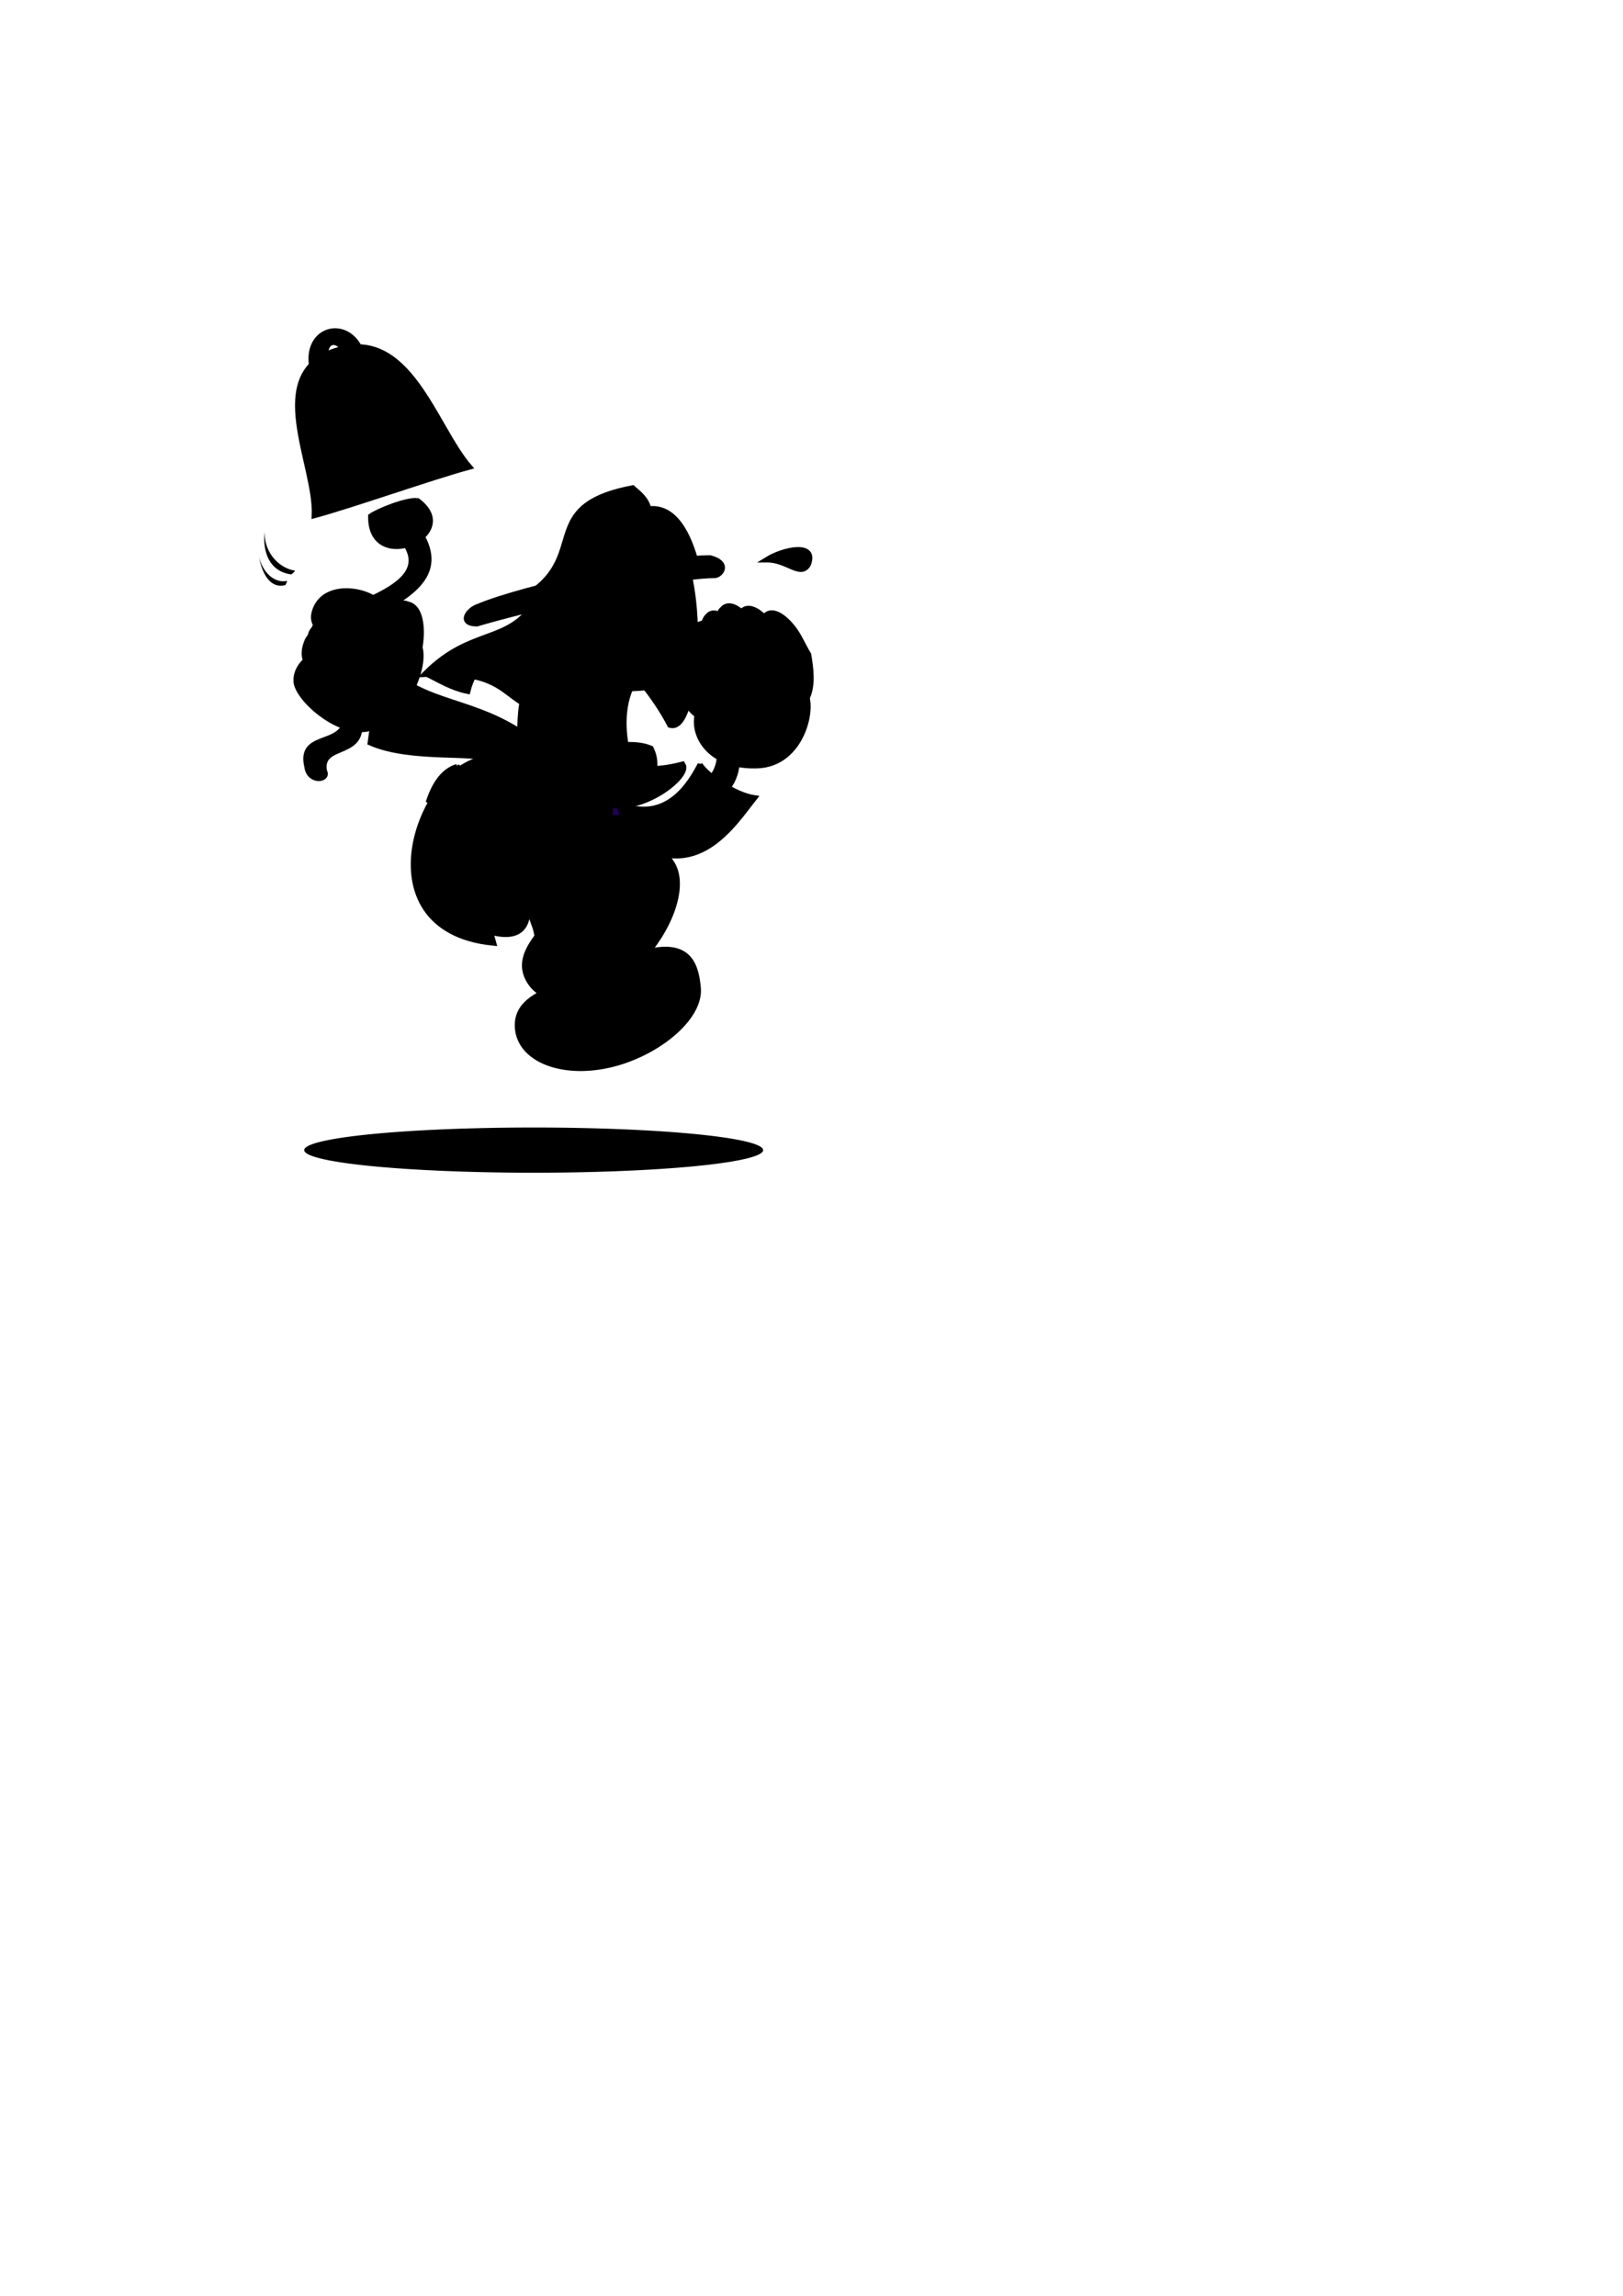 <?xml version="1.0" encoding="UTF-8"?>
<svg width="793.701" height="1122.52" xmlns="http://www.w3.org/2000/svg" xmlns:svg="http://www.w3.org/2000/svg">
 <title>ombra giusta</title>
 <defs>
  <defs>
   <defs>
    <defs>

    </defs>
   </defs>
   <defs>
    <defs>

    </defs>
   </defs>
  </defs>
 </defs>
 <g>
  <title>Layer 1</title>
  <g id="g1231" transform="matrix(-1.047,0,0,1.01,892.59,-77.844) ">
   <path d="m602.295,368.686c12.421,20.734 29.558,12.383 50.983,34.408c-43.494,-2.634 -34.086,17.453 -61.379,18.31c-15.239,-10.519 -18.31,-65.118 -6.959,-72.544c10.906,11.876 0.78,-0.805 17.355,19.825l0,0z" id="path3652" stroke-miterlimit="4" stroke-width="3.265" stroke="#000000" fill="#000000"/>
   <g id="g6470" transform="matrix(0.754,-0.048,0.075,0.744,150.57,170.732) ">
    <path d="m397.372,350.446c-7.162,7.308 -3.969,47.208 25.109,49.644c36.585,3.696 51.685,-31.08 31.062,-48.132c-8.974,-11.508 -47.542,-7.427 -56.171,-1.512z" id="path5196" stroke-miterlimit="4" stroke-width="2.509" stroke="#000000" fill="#000000"/>
    <path d="m409.225,346.869c18.68,6.31 23.264,32.229 16.12,43.881c6.079,-21.624 -6.883,-37.835 -18.857,-40.514c1.207,-0.786 0.879,-2.941 2.736,-3.367z" id="path6467" stroke-miterlimit="4" stroke-width="2.5" fill="#000000"/>
    <g id="g6460" transform="matrix(0.901,0,0,0.95,95.355,21.228) ">
     <path d="m394.203,343.059c-5.041,-20.552 13.86,-33.501 14.092,-43.848c-2.997,-6.3 -10.124,-3.696 -17.008,3.024c-11.743,11.256 -19.516,26.124 -13.582,43.423" id="path6461" stroke-miterlimit="4" stroke-width="2.431" stroke="#000000" fill="#000000"/>
     <path d="m385.44,328.312c21.796,1.411 18.284,30.325 -4.55,17.712" id="path6462" stroke-miterlimit="4" stroke-width="2.36" stroke="#000000" fill="#000000"/>
     <path d="m399.548,311.307c6.965,8.82 0.401,33.146 -18.033,15.796" id="path6463" stroke-miterlimit="4" stroke-width="2.431" stroke="#000000" fill="#000000"/>
     <path d="m407.809,298.203c6.965,8.82 -2.835,30.492 -17.494,17.388" id="path6464" stroke-miterlimit="4" stroke-width="2.431" stroke="#000000" fill="#000000"/>
    </g>
    <g id="g6455" transform="matrix(1,0,0,1.041,46.384,-10.81) ">
     <path d="m394.203,343.059c-5.041,-20.552 13.86,-33.501 14.092,-43.848c-2.997,-6.3 -10.124,-3.696 -17.008,3.024c-11.743,11.256 -19.516,26.124 -13.582,43.423" id="path6456" stroke-miterlimit="4" stroke-width="2.431" stroke="#000000" fill="#000000"/>
     <path d="m395.418,329.639c6.965,8.311 1.296,24.221 -17.494,16.385" id="path6457" stroke-miterlimit="4" stroke-width="2.36" stroke="#000000" fill="#000000"/>
     <path d="m399.548,311.307c6.965,8.82 -2.835,30.492 -17.494,17.388" id="path6458" stroke-miterlimit="4" stroke-width="2.431" stroke="#000000" fill="#000000"/>
     <path d="m407.809,298.203c6.965,8.82 -2.835,30.492 -17.494,17.388" id="path6459" stroke-miterlimit="4" stroke-width="2.431" stroke="#000000" fill="#000000"/>
    </g>
    <g id="g6450">
     <path d="m428.438,345.154c-5.041,-20.552 13.86,-33.501 14.092,-43.848c-2.997,-6.3 -10.124,-3.696 -17.008,3.024c-11.743,11.256 -21.946,30.66 -16.011,47.959" id="path6446" stroke-miterlimit="4" stroke-width="2.431" stroke="#000000" fill="#000000"/>
     <path d="m426.251,332.49c10.853,4.279 10.043,26.489 -14.092,15.629" id="path6447" stroke-miterlimit="4" stroke-width="2.36" stroke="#000000" fill="#000000"/>
     <path d="m433.783,313.402c6.965,8.82 -2.835,30.492 -17.494,17.388" id="path6448" stroke-miterlimit="4" stroke-width="2.431" stroke="#000000" fill="#000000"/>
     <path d="m442.044,300.298c6.965,8.82 -2.835,30.492 -17.494,17.388" id="path6449" stroke-miterlimit="4" stroke-width="2.431" stroke="#000000" fill="#000000"/>
    </g>
    <path d="m413.86,347.17c-5.041,-20.552 13.86,-33.501 14.092,-43.848c-2.997,-6.3 -10.124,-3.696 -17.008,3.024c-5.872,5.628 -8.685,12.033 -13.663,19.193c-2.447,9.382 -4.83,19.864 -1.863,28.513" id="path5197" stroke-miterlimit="4" stroke-width="2.431" stroke="#000000" fill="#000000"/>
    <path d="m415.075,333.75c6.965,8.311 1.296,24.221 -17.494,16.385" id="path6445" stroke-miterlimit="4" stroke-width="2.36" stroke="#000000" fill="#000000"/>
    <path d="m419.205,315.418c6.965,8.82 -2.835,30.492 -17.494,17.388" id="path6444" stroke-miterlimit="4" stroke-width="2.431" stroke="#000000" fill="#000000"/>
    <path d="m425.279,300.298l-18.223,21.672" id="path5821" stroke-miterlimit="4" stroke-width="2.5" fill="#000000"/>
    <path d="m427.466,302.314c6.965,8.82 -2.835,30.492 -17.494,17.388" id="path5822" stroke-miterlimit="4" stroke-width="2.431" stroke="#000000" fill="#000000"/>
    <path d="m455.93,354.269c-13.331,-10.792 -49.261,-6.227 -37.176,0.456" id="path6469" stroke-miterlimit="4" stroke-width="2.431" stroke="#000000" fill="#000000"/>
   </g>
   <path d="m516.457,442.877c0.347,10.294 7.497,13.407 11.003,21.181c-3.685,1.553 -4.211,3.861 -7.896,5.414c-3.257,-8.203 -10.523,-11.239 -11.35,-23.222" id="path6496" stroke-miterlimit="4" stroke-width="2.431" stroke="#000000" fill="#000000"/>
   <path d="m525.551,447.082c-3.299,5.384 -16.156,14.737 -25.668,16.142c9.906,12.862 27.356,42.381 57.658,20.376c-1.534,-5.618 10.052,-13.252 8.517,-18.871c-24.471,13.109 -36.287,-9.376 -40.507,-17.648z" id="path6494" stroke-miterlimit="4" stroke-width="2.28" stroke="#000000" fill="#000000"/>
   <path d="m588.714,447.959c-11.338,29.896 -9.412,45.923 -20.75,75.819c-11.376,1.292 -11.967,-19.915 -29.872,-15.416c18.804,-29.436 31.521,-42.376 30.99,-68.325c4.16,2.569 15.592,6.312 19.631,7.922z" id="path3844" stroke-miterlimit="4" stroke-width="2.431" stroke="#000000" fill="#210058"/>
   <path d="m540.232,395.413c23.869,5.259 25.598,37.173 13.451,62.359c18.294,2.606 25.288,-21.662 37.347,-32.383c0.903,-19.709 -4.551,-25.436 -9.145,-40.156c-19.168,-13.867 -31.618,0.325 -41.653,10.18z" id="path3822" stroke-miterlimit="4" stroke-width="2.431" stroke="#000000" fill="#000000"/>
   <path d="m575.942,439.574c-8.828,-1.26 -19.599,-3.78 -27.455,-0.252c-2.268,4.872 -1.863,7.728 -1.458,13.608c5.993,1.344 8.342,0.924 14.335,2.268c4.859,-5.208 9.719,-10.416 14.578,-15.624z" id="path3948" stroke-miterlimit="4" stroke-width="2.5" stroke="#000000" fill="#000000"/>
   <rect height="57.308" id="rect1819" transform="matrix(0.696,-0.269,0.254,0.698,87.063,90.132) " width="2.098" x="487.532" y="590.692" stroke-miterlimit="4" stroke-width="2.5" fill="#000000"/>
   <path d="m617.082,388.553c-39.033,-35.87 -29.998,19.961 -20.934,31.71c5.345,7.123 14.03,-12.638 39.641,-19.072c-5.864,-5.055 -12.842,-7.583 -18.707,-12.638z" id="path12612" stroke-miterlimit="4" stroke-width="2.5" fill="#000000"/>
   <path d="m541.093,407.666c14.465,5.845 42.626,1.465 51.234,-1.836c2.032,-4.983 -5.253,-16.749 -5.938,-22.601c-1.927,-0.678 -17.653,-2.276 -20.267,-1.172c-3.303,0.35 -20.424,20.158 -25.029,25.609z" id="path4570" stroke-miterlimit="4" stroke-width="2.431" stroke="#000000" fill="#000000"/>
   <path d="m585.112,342.808c10.519,25.448 12.695,58.755 7.98,93.185c-15.234,12.849 20.791,1.671 1.567,5.538c-5.985,-1.185 -0.802,29.964 -24.868,24.251c-16.324,5.386 -38.978,-13.093 -35.908,-18.287c51.418,13.775 58.4,-41.539 49.09,-59.565c-6.713,-9.396 -32.019,16.646 -43.677,39.863c-11.874,3.437 -16.225,-64.101 -3.15,-86.483c14.267,1.746 34.699,-0.249 48.966,1.497z" id="path1916" stroke-miterlimit="4" stroke-width="3.358" stroke="#000000" fill="#000000"/>
   <path d="m592.137,380.824c3.506,-12.35 13.178,-11.976 15.597,-4.117c2.66,13.597 -4.836,16.342 -14.508,11.227" id="path1920" stroke-miterlimit="4" stroke-width="3.265" stroke="#000000" fill="#000000"/>
   <g id="g1276" transform="matrix(0.746,0,0,0.743,114.992,94.623) ">
    <g id="g8661" transform="matrix(-1,0,0,1,956.175,-128.742) ">
     <path d="m404.009,473.973c-5.208,-21.719 -14.48,-39.311 -30.293,-37.352c-1.609,-6.533 -5.607,-9.646 -10.039,-13.692c-71.066,14.059 -11.173,56.38 -96.313,83.297c46.1,-14.237 113.684,-28.861 136.646,-32.254z" id="path3028" stroke-miterlimit="4" stroke-width="3.265" stroke="#000000" fill="#000000"/>
     <path d="m266.047,511.687c31.294,-9.729 120.23,-31.392 148.402,-31.509c3.866,0.546 10.826,-7.866 -2.127,-11.616c-30.19,-0.436 -116.587,19.049 -145.201,31.54c-6.517,2.105 -12.701,11.37 -1.073,11.585z" id="path3027" stroke-miterlimit="4" stroke-width="3.265" stroke="#000000" fill="#000000"/>
     <path d="m387.061,469.899c6.977,-0.286 5.303,-0.855 10.741,-1.185c-0.921,-3.425 -6.899,-28.881 -23.23,-32.153c-8.381,0.928 -20.034,-0.27 -47.782,14.109c26.412,-11.105 31.414,-11.618 44.293,-10.842c11.676,5.113 15.588,25.981 15.978,30.071z" id="path6775" stroke-miterlimit="4" stroke-width="2.5" fill="#000000"/>
    </g>
    <g id="g8657" transform="matrix(-1,0,0,1,956.175,-128.742) ">
     <path d="m359.325,426.055c-45.104,6.823 -33.543,46.724 -48.075,57.869c4.531,-1.354 2.24,-0.469 10,-2.5c4.323,-24.531 1.616,-42.817 38.075,-55.369z" id="path8021" stroke-miterlimit="4" stroke-width="2.5" fill-opacity="0.636" fill="#000000"/>
     <path d="m365.152,477.618c-20.162,1.232 -84.846,16.721 -101.604,26.619c-3.785,3.038 -2.479,7.161 6.295,4.811c-9.701,-8.959 36.5,-17.732 95.308,-31.431z" id="path8646" stroke-miterlimit="4" stroke-width="2.5" fill-opacity="0.636" fill="#000000"/>
     <path d="m363.812,423.334c-1.657,0.147 -3.372,12.446 -1.862,14.288c2.615,0.516 10.027,-0.05 11.721,-1.155c0.147,-1.989 -5.204,-11.613 -9.859,-13.132z" id="path8647" stroke-miterlimit="4" stroke-width="2.5" fill-opacity="0.105" fill="#000000"/>
    </g>
   </g>
   <path d="m537.321,386.749c-10.639,-12.239 -49.492,-17.416 -39.698,21.505c6.539,20.178 31.554,23.568 35.26,4.261" id="path1292" stroke-miterlimit="4" stroke-width="3.358" stroke="#000000" fill="#000000"/>
   <path d="m523.819,392.599a10.998,11.173 0 1 1 -21.996,0a10.998,11.173 0 1 1 21.996,0z" id="path1821" stroke-miterlimit="4" stroke-width="2.5" fill="#000000"/>
   <path d="m604.571,407.312c5.431,7.558 4.414,22.533 4.836,24.469c25.796,-17.379 49.635,-13.373 65.883,-36.283c0.016,6.226 1.973,27.623 3.857,40.974c-19.017,8.537 -50.379,3.771 -54.413,8.204c30.479,1.267 59.829,81.764 -2.235,88.537c9.594,-33.955 -25.489,-17.557 -50.49,-5.702c0.697,-18.89 -5.031,-56.509 -4.59,-68.794c9.664,-12.667 28.862,-47.292 37.151,-51.406l0,-0z" id="path2559" stroke-miterlimit="4" stroke-width="3.265" stroke="#000000" fill="#000000"/>
   <g id="g3826" transform="matrix(0.746,0,0,0.743,96.332,86.067) ">
    <path d="m727.582,487.35c8.537,2.704 14,11.317 17.582,22.273c-93.475,69.95 -86.402,66.33 -128.77,46.764c-1.35,-11.299 -7.508,-28.831 0.411,-31.342c30.501,11.308 32.445,5.453 110.778,-37.695z" id="path4274" stroke-miterlimit="4" stroke-width="3.265" stroke="#000000" fill="#000000"/>
   </g>
   <path d="m627.138,445.581c-18.683,16.022 -47.888,28.968 -65.203,25.555c0.401,0.759 -2.752,4.83 -2.127,5.275c23.339,3.171 59.378,-16.492 72.183,-28.476c-1.087,-1.071 -3.804,-2.095 -4.853,-2.354z" id="path1794" stroke-miterlimit="4" stroke-width="2.5" fill="#000000"/>
   <g id="g6497" transform="matrix(0.982,-0.196,0.182,0.982,-79.27,117.098) ">
    <path d="m560.979,479.509c-3.845,2.67 -1.372,17.12 3.125,21.764c5.77,5.958 20.952,8.932 25.505,5.77c4.379,-3.041 2.856,-22.188 -0.547,-25.151c-7.275,-3.011 -21.893,-4.245 -28.083,-2.383z" id="path10568" stroke-miterlimit="4" stroke-width="3.265" stroke="#000000" fill="#000000"/>
    <path d="m561.179,483.184c-2.339,2.105 0.542,12.133 3.267,17.343c5.207,3.389 16.466,6.494 21.035,5.698c1.681,-4.857 1.798,-16.698 -1.229,-19.011c-5.908,-2.471 -16.917,-4.671 -23.073,-4.03z" id="path10569" stroke-miterlimit="4" stroke-width="2.5" fill="#000000"/>
   </g>
   <path d="m601.763,488.191a-2.682,3.017 0 1 1 5.365,0a-2.682,3.017 0 1 1 -5.365,0z" id="path3846" stroke-miterlimit="4" stroke-width="3.265" stroke="#000000" fill="#a7a7a7"/>
   <path d="m616.249,388.613c7.425,4.001 15.454,11.623 18.092,22.701c7.034,-1.516 12.929,-5.285 18.388,-8.101" id="path3849" stroke-miterlimit="4" stroke-width="3.265" stroke="#000000" fill="#000000"/>
   <path d="m542.263,369.533c-1.106,0 -2.006,1.765 -2.006,3.922c0,2.156 0.9,3.898 2.006,3.898c1.106,0 2.006,-1.742 2.006,-3.898c0,-2.156 -0.9,-3.922 -2.006,-3.922zm0.59,2.216c0.369,-0 0.929,0.932 0.929,1.381c-0,0.448 -0.52,1.462 -0.889,1.462c-0.369,0 -1.07,-1.095 -1.07,-1.543c-0,-0.448 0.661,-1.3 1.031,-1.3z" id="path1162" stroke-opacity="0.259" stroke-miterlimit="4" stroke-width="2.5" fill="#000000"/>
   <path d="m537.266,369.037c-1.106,0 -2.006,1.765 -2.006,3.922c0,2.156 0.9,3.898 2.006,3.898c1.106,0 2.006,-1.742 2.006,-3.898c0,-2.156 -0.9,-3.922 -2.006,-3.922zm0.59,2.216c0.369,-0 0.929,0.932 0.929,1.381c-0,0.448 -0.52,1.462 -0.889,1.462c-0.369,-0 -1.07,-1.095 -1.07,-1.543c-0,-0.448 0.661,-1.3 1.031,-1.3z" id="path1790" stroke-opacity="0.259" stroke-miterlimit="4" stroke-width="2.5" fill="#000000"/>
   <path d="m658.832,411.345c1.931,5.848 3.029,17.943 14.04,25.342c-0.612,1.142 -4.594,1.602 -5.814,1.896c-7.72,-5.109 -9.327,-16.134 -11.837,-25.65c0.715,-0.547 2.896,-1.04 3.611,-1.588z" id="path1796" stroke-miterlimit="4" stroke-width="2.5" fill="#000000"/>
   <path d="m614.501,475.765a-2.682,3.017 0 1 1 5.365,0a-2.682,3.017 0 1 1 -5.365,0z" id="path1803" stroke-miterlimit="4" stroke-width="3.265" stroke="#000000" fill="#000000"/>
   <path d="m630.491,467.052a-2.682,3.017 0 1 1 5.365,0a-2.682,3.017 0 1 1 -5.365,0z" id="path1804" stroke-miterlimit="4" stroke-width="3.265" stroke="#000000" fill="#a7a7a7"/>
   <path d="m537.306,385.855c7.261,-1.832 13.354,-0.102 19.167,1.341c-9.43,-0.972 -12.067,-1.139 -19.659,0.302c0.052,-0.758 0.439,-0.885 0.492,-1.643z" id="path7017" stroke-miterlimit="4" stroke-width="2.5" fill="#000000"/>
   <path d="m641.356,407.625c2.932,0.383 6.421,-2.451 10.356,-5.055c-4.083,-5.744 -18.744,-13.787 -27.838,-15.97c24.089,12.829 4.462,8.364 17.482,21.025z" id="path12613" stroke-miterlimit="4" stroke-width="2.5" fill="#000000"/>
   <path d="m639.725,449.178c4.744,1.653 7.829,6.101 11.399,14.514c-21.184,13.943 -31.709,-0.223 -53.329,8.911c21.31,-13.087 14.586,-4.582 41.93,-23.424z" id="path12617" stroke-miterlimit="4" stroke-width="2.5" fill="#000000"/>
   <path d="m567.772,557.271c-2.798,-12.985 2.411,-20.948 3.61,-31.467c9.416,-0.775 14.922,0.583 24.78,6.107c-6.386,7.996 4.743,27.54 4.782,40.962c-10.605,-4.983 -22.568,-10.62 -33.172,-15.603z" id="path8565" stroke-miterlimit="4" stroke-width="2.431" stroke="#000000" fill="#3f3f3f"/>
   <path d="m573.736,547.786c22.456,7.898 38.37,12.34 37.054,27.231c-1.316,14.891 -20.331,22.872 -42.446,17.814c-22.115,-5.058 -43.272,-22.627 -41.957,-37.518c1.316,-14.891 6.76,-29.459 47.349,-7.527z" id="path8566" stroke-miterlimit="4" stroke-width="2.431" stroke="#000000" fill="#000000"/>
   <path d="m569.631,561.117c17.303,7.432 36.829,5.956 36.752,17.131c-0.077,11.174 -22.24,16.147 -39.114,10.884c-16.875,-5.262 -37.179,-16.622 -37.102,-27.797c0.077,-11.174 7.721,-19.441 39.464,-0.218z" id="path8567" stroke-miterlimit="4" stroke-width="2.431" fill="#000000"/>
   <path d="m574.641,516.242c3.21,-12.882 11.343,-17.512 17.028,-26.311c8.723,3.757 13.03,7.566 19.381,17.14c-9.196,4.103 -7.868,26.76 -13.725,38.728c-7.254,-9.444 -15.43,-20.113 -22.684,-29.558z" id="path3836" stroke-miterlimit="4" stroke-width="2.431" stroke="#000000" fill="#3f3f3f"/>
   <path d="m584.115,510.614c16.525,17.637 28.744,29.107 21.036,41.744c-7.709,12.637 -28.142,10.762 -45.611,-4.185c-17.469,-14.947 -28.593,-40.581 -20.884,-53.218c7.709,-12.637 18.951,-23.035 45.46,15.659z" id="path3832" stroke-miterlimit="4" stroke-width="2.431" stroke="#000000" fill="#000000"/>
   <path d="m576.309,520.649c12.143,14.789 27.259,24.103 22.285,34.016c-4.974,9.913 -27.618,2.865 -40.332,-9.789c-12.714,-12.654 -24.832,-34.121 -19.858,-44.034c4.974,-9.913 12.584,-9.804 37.904,19.807z" id="path3838" stroke-miterlimit="4" stroke-width="2.431" fill="#000000"/>
   <path d="m577.605,501.58c0.672,-13.242 14.617,-26.927 27.113,-25.529c18.822,5.771 21.645,39.594 18.751,52.258c-33.909,9.863 -4.703,-47.375 -21.79,0.326c-7.569,-4.577 -16.812,-15.666 -24.074,-27.056z" id="path3839" stroke-miterlimit="4" stroke-width="2.431" stroke="#000000" fill="#000000"/>
   <path d="m578.5,501.661c11.771,1.676 19.731,13.977 23.559,21.662c0.213,-0.133 0.365,-1.077 1.039,-2.377c-2.467,-13.884 -12.65,-21.579 -23.284,-23.426c-0.486,0.956 -0.828,3.186 -1.314,4.141z" id="path1791" stroke-miterlimit="4" stroke-width="2.5" fill="#000000"/>
   <path d="m430.2,580.487l0,0z" id="path1330" stroke-miterlimit="4" stroke-width="2.5" fill="#3b3b3b"/>
   <path d="m546.148,383.722c8.403,-2.133 8.118,-9.522 4.179,-16.882c3.568,8.358 -0.894,14.28 -6.36,15.673c0.544,0.509 1.272,0.826 2.181,1.209z" id="path4571" stroke-miterlimit="4" stroke-width="2.5" fill="#000000"/>
   <path d="m550.42,384.894c3.335,-0.829 4.364,-6.127 4.08,-11.707c-0.002,6.262 -2.506,10.12 -4.676,10.663c0.117,0.408 0.329,0.695 0.596,1.043z" id="path4572" stroke-miterlimit="4" stroke-width="2.5" fill="#000000"/>
   <path d="m603.058,378.649c-5.025,-0.123 -5.783,3.032 -5.119,4.109c1.761,-0.609 2.391,1.522 1.082,2.522c1.267,0.816 2.726,0.913 3.896,-0.143c-6.552,6.239 -10.399,-8.513 0.141,-6.488z" id="path6903" stroke-miterlimit="4" stroke-width="2.5" fill="#000000"/>
   <path d="m620.121,489.932c7.787,9.877 10.832,32.049 8.536,41.277c0.61,-0.469 5.565,-0.802 6.01,-0.835c2.341,-7.322 -2.635,-29.841 -13.815,-40.891c-0.958,0.425 0.227,0.024 -0.731,0.449z" id="path8568" stroke-miterlimit="4" stroke-width="2.5" fill="#000000"/>
   <path d="m526.959,451.698c-6.847,8.946 -10.526,11.853 -23.486,14.557c0.05,1.306 1.8,2.91 2.763,3.742c11.084,-1.789 18.431,-7.507 22.629,-14.523c-0.401,-0.823 -1.504,-2.953 -1.905,-3.776z" id="path8569" stroke-miterlimit="4" stroke-width="2.5" fill="#000000"/>
   <path d="m494.326,348.028c-9.593,-0.066 -15.803,8.653 -19.247,2.256c-4.06,-10.815 11.547,-7.212 19.247,-2.256z" id="path8570" stroke-miterlimit="4" stroke-width="2.657" stroke="#000000" fill="#000000"/>
   <path d="m604.503,537.474c4.658,5.217 1.514,16.937 -5.224,19.925c8.096,-5.712 -1.839,-19.446 -17.912,-33.099c-12.465,-15.969 -24.039,-25.263 -20.223,-29.94c8.372,-3.671 11.172,2.368 21.408,16.262c11.188,11.113 21.912,24.949 21.95,26.851z" id="path9815" stroke-miterlimit="4" stroke-width="2.5" fill="#000000"/>
   <path d="m701.336,268.399c20.366,-33.351 -18.54,-44.603 -19.516,-10.529c3.501,3.391 8.982,1.576 7.05,0.177c1.403,-23.975 20.625,-16.945 5.982,3.166c2.163,2.62 2.579,5.763 6.484,7.186z" id="path4093" stroke-miterlimit="4" stroke-width="2.431" stroke="#000000" fill="#000000"/>
   <path d="m695.773,246.758c33.684,11.579 8.814,55.168 9.94,79.967c-17.722,-4.96 -54.837,-18.584 -72.559,-23.544c16.597,-19.839 28.398,-68.186 62.619,-56.423z" id="path14169" stroke-miterlimit="4" stroke-width="2.431" stroke="#000000" fill="#000000"/>
   <path d="m657.422,319.45c4.863,-0.824 18.734,5.005 21.941,7.44c0.516,29.026 -43.346,9.129 -21.941,-7.44z" id="path14796" stroke-miterlimit="4" stroke-width="2.431" stroke="#000000" fill="#000000"/>
   <path d="m697.58,248.838c25.832,9.921 9.237,51.356 6.986,72.186c-3.707,-1.985 2.393,0.263 -6.371,-4.47c5.466,-22.488 16.374,-60.034 -0.615,-67.717z" id="path6578" stroke-miterlimit="4" stroke-width="2.431" fill="#000000"/>
   <path d="m663.108,340.409c-20.529,32.397 86.687,32.842 25.244,60.156c-4.195,-1.461 7.214,5.99 -3.997,8.356c46.933,-32.778 -50.051,-32.082 -29.19,-71.915c2.785,-1.083 6.949,1.238 7.943,3.404z" id="path15418" stroke-miterlimit="4" stroke-width="2.431" stroke="#000000" fill="#000000"/>
   <path d="m680.352,384.805c-8.745,-0.426 -12.332,-9.507 -6.197,-15.162c5.815,-7.832 27.405,-11.563 31.734,3.372c3.594,12.538 -15.765,13.3 -25.536,11.79z" id="path18537" stroke-miterlimit="4" stroke-width="1.893" stroke="#000000" fill="#000000"/>
   <path d="m688.545,413.416c0.408,11.764 -10.636,17.967 -18.415,10.633c-10.486,-6.57 -22.038,-36.078 -8.044,-39.95c15.394,-6.745 27.305,16.011 26.459,29.317z" id="path18542" stroke-miterlimit="4" stroke-width="1.893" stroke="#000000" fill="#000000"/>
   <path d="m683.227,396.802c-8.745,-0.426 -9.724,-7.607 -7.112,-16.174c4.748,-9.013 21.126,-16.867 29.62,-0.278c3.594,12.538 -12.736,17.962 -22.508,16.452z" id="path18539" stroke-miterlimit="4" stroke-width="1.893" stroke="#000000" fill="#000000"/>
   <path d="m683.436,405.362c-8.745,-0.426 -12.332,-9.507 -6.197,-15.162c5.815,-7.832 28.537,-14.249 32.445,-2.075c6.007,16.847 -16.477,18.747 -26.248,17.237z" id="path18540" stroke-miterlimit="4" stroke-width="1.893" stroke="#000000" fill="#000000"/>
   <path d="m679.646,397.173c-1.427,8.003 -7.677,14.551 -16.553,9.927c-7.622,-6.395 -11.821,-35.409 -1.248,-37.857c11.542,-4.607 17.977,17.715 17.801,27.929z" id="path16044" stroke-miterlimit="4" stroke-width="1.893" stroke="#000000" fill="#000000"/>
   <path d="m703.106,405.936c-11.359,18.907 -19.908,16.418 -24,12.347c-4.298,-4.276 -1.509,-16.778 6.051,-22.375c16.609,-10.476 31.045,1.797 29.189,12.195c-2.334,10.488 -27.384,31.117 -40.279,18.556" id="path18543" stroke-miterlimit="4" stroke-width="1.893" stroke="#000000" fill="#000000"/>
   <path d="m697.529,413.211c2.364,2.505 6.127,3.617 9.473,-4.856c-4.722,5.673 -6.874,4.883 -7.963,2.086c-0.215,0.425 -0.335,0.66 -1.51,2.77z" id="path19165" stroke-miterlimit="4" stroke-width="2.5" fill="#000000"/>
   <path d="m674.933,392.179c1.228,1.075 2.275,3.845 2.384,6.423c-5.675,-1.525 -10.485,-0.629 -13.565,1.435c-0.565,-2.146 -0.561,-5.211 0.436,-6.63c1.937,-1.744 8.026,-2.672 10.745,-1.228z" id="path19166" stroke-miterlimit="4" stroke-width="2.431" fill="#000000"/>
   <path d="m688.255,408.473c0.33,1.83 -0.817,3.834 -3.129,4.7c-2.756,-2.303 -5.982,-3.901 -6.641,-4.912c0.505,-1.905 0.686,-4.132 2.3,-5.605c1.839,0.65 7.023,1.955 7.469,5.817z" id="path1406" stroke-miterlimit="4" stroke-width="2.431" fill="#000000"/>
   <path d="m691.082,420.068c-3.035,20.812 22.422,9.568 18.061,28.248c-0.968,7.858 -10.514,6.561 -8.145,2.039c2.572,-14.914 -21.968,-5.116 -15.435,-28.588c1.523,-0.42 2.986,-0.427 5.518,-1.698z" id="path3468" stroke-miterlimit="4" stroke-width="2.431" stroke="#000000" fill="#000000"/>
   <path d="m716.51,355.149c10.191,-1.449 13.335,-10.709 12.468,-20.459c-0.006,10.943 -7.658,17.687 -14.288,18.636c0.357,0.714 1.005,1.215 1.82,1.824z" id="path12190" stroke-miterlimit="4" stroke-width="2.5" fill="#000000"/>
   <path d="m719.228,360.325c6.792,1.835 10.747,-4.989 12.255,-13.426c-2.314,9.175 -8.608,12.541 -13.028,11.352c0.077,0.705 0.383,1.319 0.773,2.074z" id="path12191" stroke-miterlimit="4" stroke-width="2.5" fill="#000000"/>
   <path d="m496.082,633.846a-107.174,10.941 0 1 1 214.348,0a-107.174,10.941 0 1 1 -214.348,0z" id="path12192" stroke-miterlimit="4" stroke-width="2.431" fill="#000000"/>
  </g>
 </g>
</svg>
